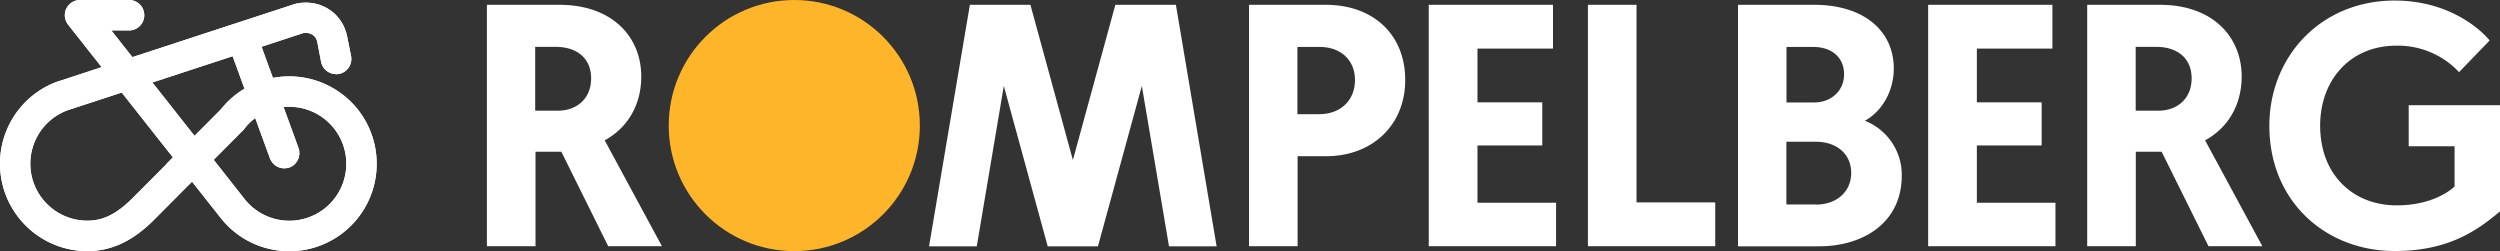 <?xml version="1.0" encoding="UTF-8"?> <svg xmlns="http://www.w3.org/2000/svg" id="Laag_1" viewBox="0 0 228.38 22.94"><rect x="0" y="0" width="228.38" height="22.94" fill="#333333" stroke="none"/><defs><style>.cls-2{fill:#fff}</style></defs><path class="cls-2" d="M30.7 6.77c-.67 0-1.24-.47-1.37-1.13l-.35-1.82c-.12-.57-.62-.89-1.27-.8L6.15 10.08a5.207 5.207 0 0 0-3.05 6.7c.77 2.05 2.74 3.4 4.93 3.38 1.45-.01 2.7-.66 4.18-2.16l4.99-5.01 1.97 1.96-4.98 5.01c-1.26 1.28-3.27 2.98-6.2 2.98-4.41 0-7.99-3.58-7.99-7.99 0-3.33 2.07-6.32 5.2-7.48l.15-.05s.02 0 .04-.01L26.95.36l.16-.04c2.17-.42 4.14.86 4.59 2.95l.37 1.84c.15.76-.34 1.49-1.09 1.64-.09.02-.18.03-.27.03"></path><path class="cls-2" d="M27.22 22.9c-2.74.29-5.44-.88-7.12-3.07l-2.57-3.25-.33.33-1.97-1.95.57-.58L6.25 2.29c-.26-.32-.38-.74-.31-1.15C6.07.49 6.64 0 7.31 0h4.48c.77 0 1.39.62 1.39 1.39s-.62 1.39-1.39 1.39h-1.62l7.6 9.63 2.4-2.41c2.74-3.46 7.76-4.03 11.22-1.29 3.46 2.74 4.03 7.76 1.29 11.22a7.998 7.998 0 0 1-5.45 2.98m-7.71-8.31 2.78 3.53a5.208 5.208 0 0 0 7.3.96 5.208 5.208 0 0 0 .96-7.3 5.208 5.208 0 0 0-7.3-.96c-.36.27-.67.59-.94.94-.03.04-.07.09-.11.13l-2.69 2.7Z"></path><path class="cls-2" d="M25.97 15.38c-.58 0-1.1-.36-1.31-.91L20.4 2.8l2.61-.95 4.26 11.67c.26.72-.11 1.52-.83 1.78-.15.05-.31.08-.48.08"></path><path class="cls-2" d="M30.7 6.77c-.67 0-1.24-.47-1.37-1.13l-.35-1.82c-.12-.57-.62-.89-1.27-.8L6.15 10.08a5.207 5.207 0 0 0-3.05 6.7c.77 2.05 2.74 3.4 4.93 3.38 1.45-.01 2.7-.66 4.18-2.16l4.99-5.01 1.97 1.96-4.98 5.01c-1.26 1.28-3.27 2.98-6.2 2.98-4.41 0-7.99-3.58-7.99-7.99 0-3.33 2.07-6.32 5.2-7.48l.15-.05s.02 0 .04-.01L26.95.36l.16-.04c2.17-.42 4.14.86 4.59 2.95l.37 1.84c.15.76-.34 1.49-1.09 1.64-.09.02-.18.03-.27.03"></path><path class="cls-2" d="M27.22 22.9c-2.74.29-5.44-.88-7.12-3.07l-2.57-3.25-.33.33-1.97-1.95.57-.58L6.25 2.29c-.26-.32-.38-.74-.31-1.15C6.07.49 6.64 0 7.31 0h4.48c.77 0 1.39.62 1.39 1.39s-.62 1.39-1.39 1.39h-1.62l7.6 9.63 2.4-2.41c2.74-3.46 7.76-4.03 11.22-1.29 3.46 2.74 4.03 7.76 1.29 11.22a7.998 7.998 0 0 1-5.45 2.98m-7.71-8.31 2.78 3.53a5.208 5.208 0 0 0 7.3.96 5.208 5.208 0 0 0 .96-7.3 5.208 5.208 0 0 0-7.3-.96c-.36.27-.67.59-.94.94-.03.04-.07.09-.11.13l-2.69 2.7Z"></path><path class="cls-2" d="M25.97 15.38c-.58 0-1.1-.36-1.31-.91L20.4 2.8l2.61-.95 4.26 11.67c.26.72-.11 1.52-.83 1.78-.15.05-.31.08-.48.08"></path><path d="M84.03 11.47c0 6.34-5.13 11.47-11.47 11.47s-11.47-5.13-11.47-11.47S66.23 0 72.56 0s11.47 5.13 11.47 11.47Z" style="fill:#ffb529"></path><path class="cls-2" d="M114.09.44h7.03c4.32 0 7.25 2.71 7.25 6.87s-3.06 6.96-7.21 6.96h-2.62v8.22h-4.44V.44Zm6.42 9.99c1.95 0 3.27-1.26 3.27-3.12s-1.35-3.02-3.21-3.02h-2.05v6.14h1.99ZM130.53.44h11.34v4h-6.9v4.91h5.92v3.94h-5.92v5.23h7.18v3.97h-11.63V.44ZM145.06.44h4.44v18.05h7.19v4h-11.63V.44ZM158.76.44h6.99c4.38 0 7.25 2.27 7.25 5.83 0 2.01-1.04 3.88-2.64 4.76 2.05.81 3.4 2.8 3.37 5.01 0 4.28-3.49 6.46-7.56 6.46h-7.4V.44Zm6.96 8.92c1.54 0 2.74-1.04 2.74-2.58s-1.14-2.49-2.8-2.49h-2.46v5.07h2.52Zm.18 9.33c1.79 0 3.21-1.1 3.21-2.9s-1.42-2.84-3.21-2.84h-2.71v5.73h2.71ZM176.15.44h11.34v4h-6.9v4.91h5.92v3.94h-5.92v5.23h7.18v3.97h-11.63V.44ZM190.67.44h6.65c4.82 0 7.46 2.93 7.46 6.55 0 2.68-1.32 4.73-3.34 5.83l5.23 9.67h-4.92l-4.28-8.63h-2.36v8.63h-4.44V.44Zm6.52 9.67c1.61 0 3.02-1.01 3.02-2.96 0-1.77-1.23-2.87-3.25-2.87h-1.86v5.83h2.08ZM227.44 3.69l-2.8 2.9a7.663 7.663 0 0 0-5.7-2.42c-4.32 0-6.99 3.21-6.99 7.31 0 4.5 3.02 7.28 6.99 7.28 3.09 0 4.82-1.26 5.29-1.73v-3.67h-4.19V9.61h8.35v9.69c-2.36 2.01-5.01 3.63-9.64 3.63-6.24 0-11.44-4.48-11.44-11.44 0-6.34 4.73-11.44 11.44-11.44 4.63 0 7.56 2.3 8.69 3.65M111.15 22.5h-4.36l-2.48-14.65-4.01 14.65h-4.59L91.7 7.85 89.23 22.5h-4.36L88.6.44h5.53l3.88 14.18L101.89.44h5.53l3.72 22.06ZM44.46.44h6.65c4.82 0 7.47 2.93 7.47 6.55 0 2.68-1.32 4.73-3.34 5.83l5.23 9.67h-4.91l-4.28-8.63h-2.36v8.63h-4.44V.44Zm6.52 9.67c1.61 0 3.02-1.01 3.02-2.96 0-1.77-1.23-2.87-3.25-2.87h-1.86v5.83h2.08Z"></path></svg> 